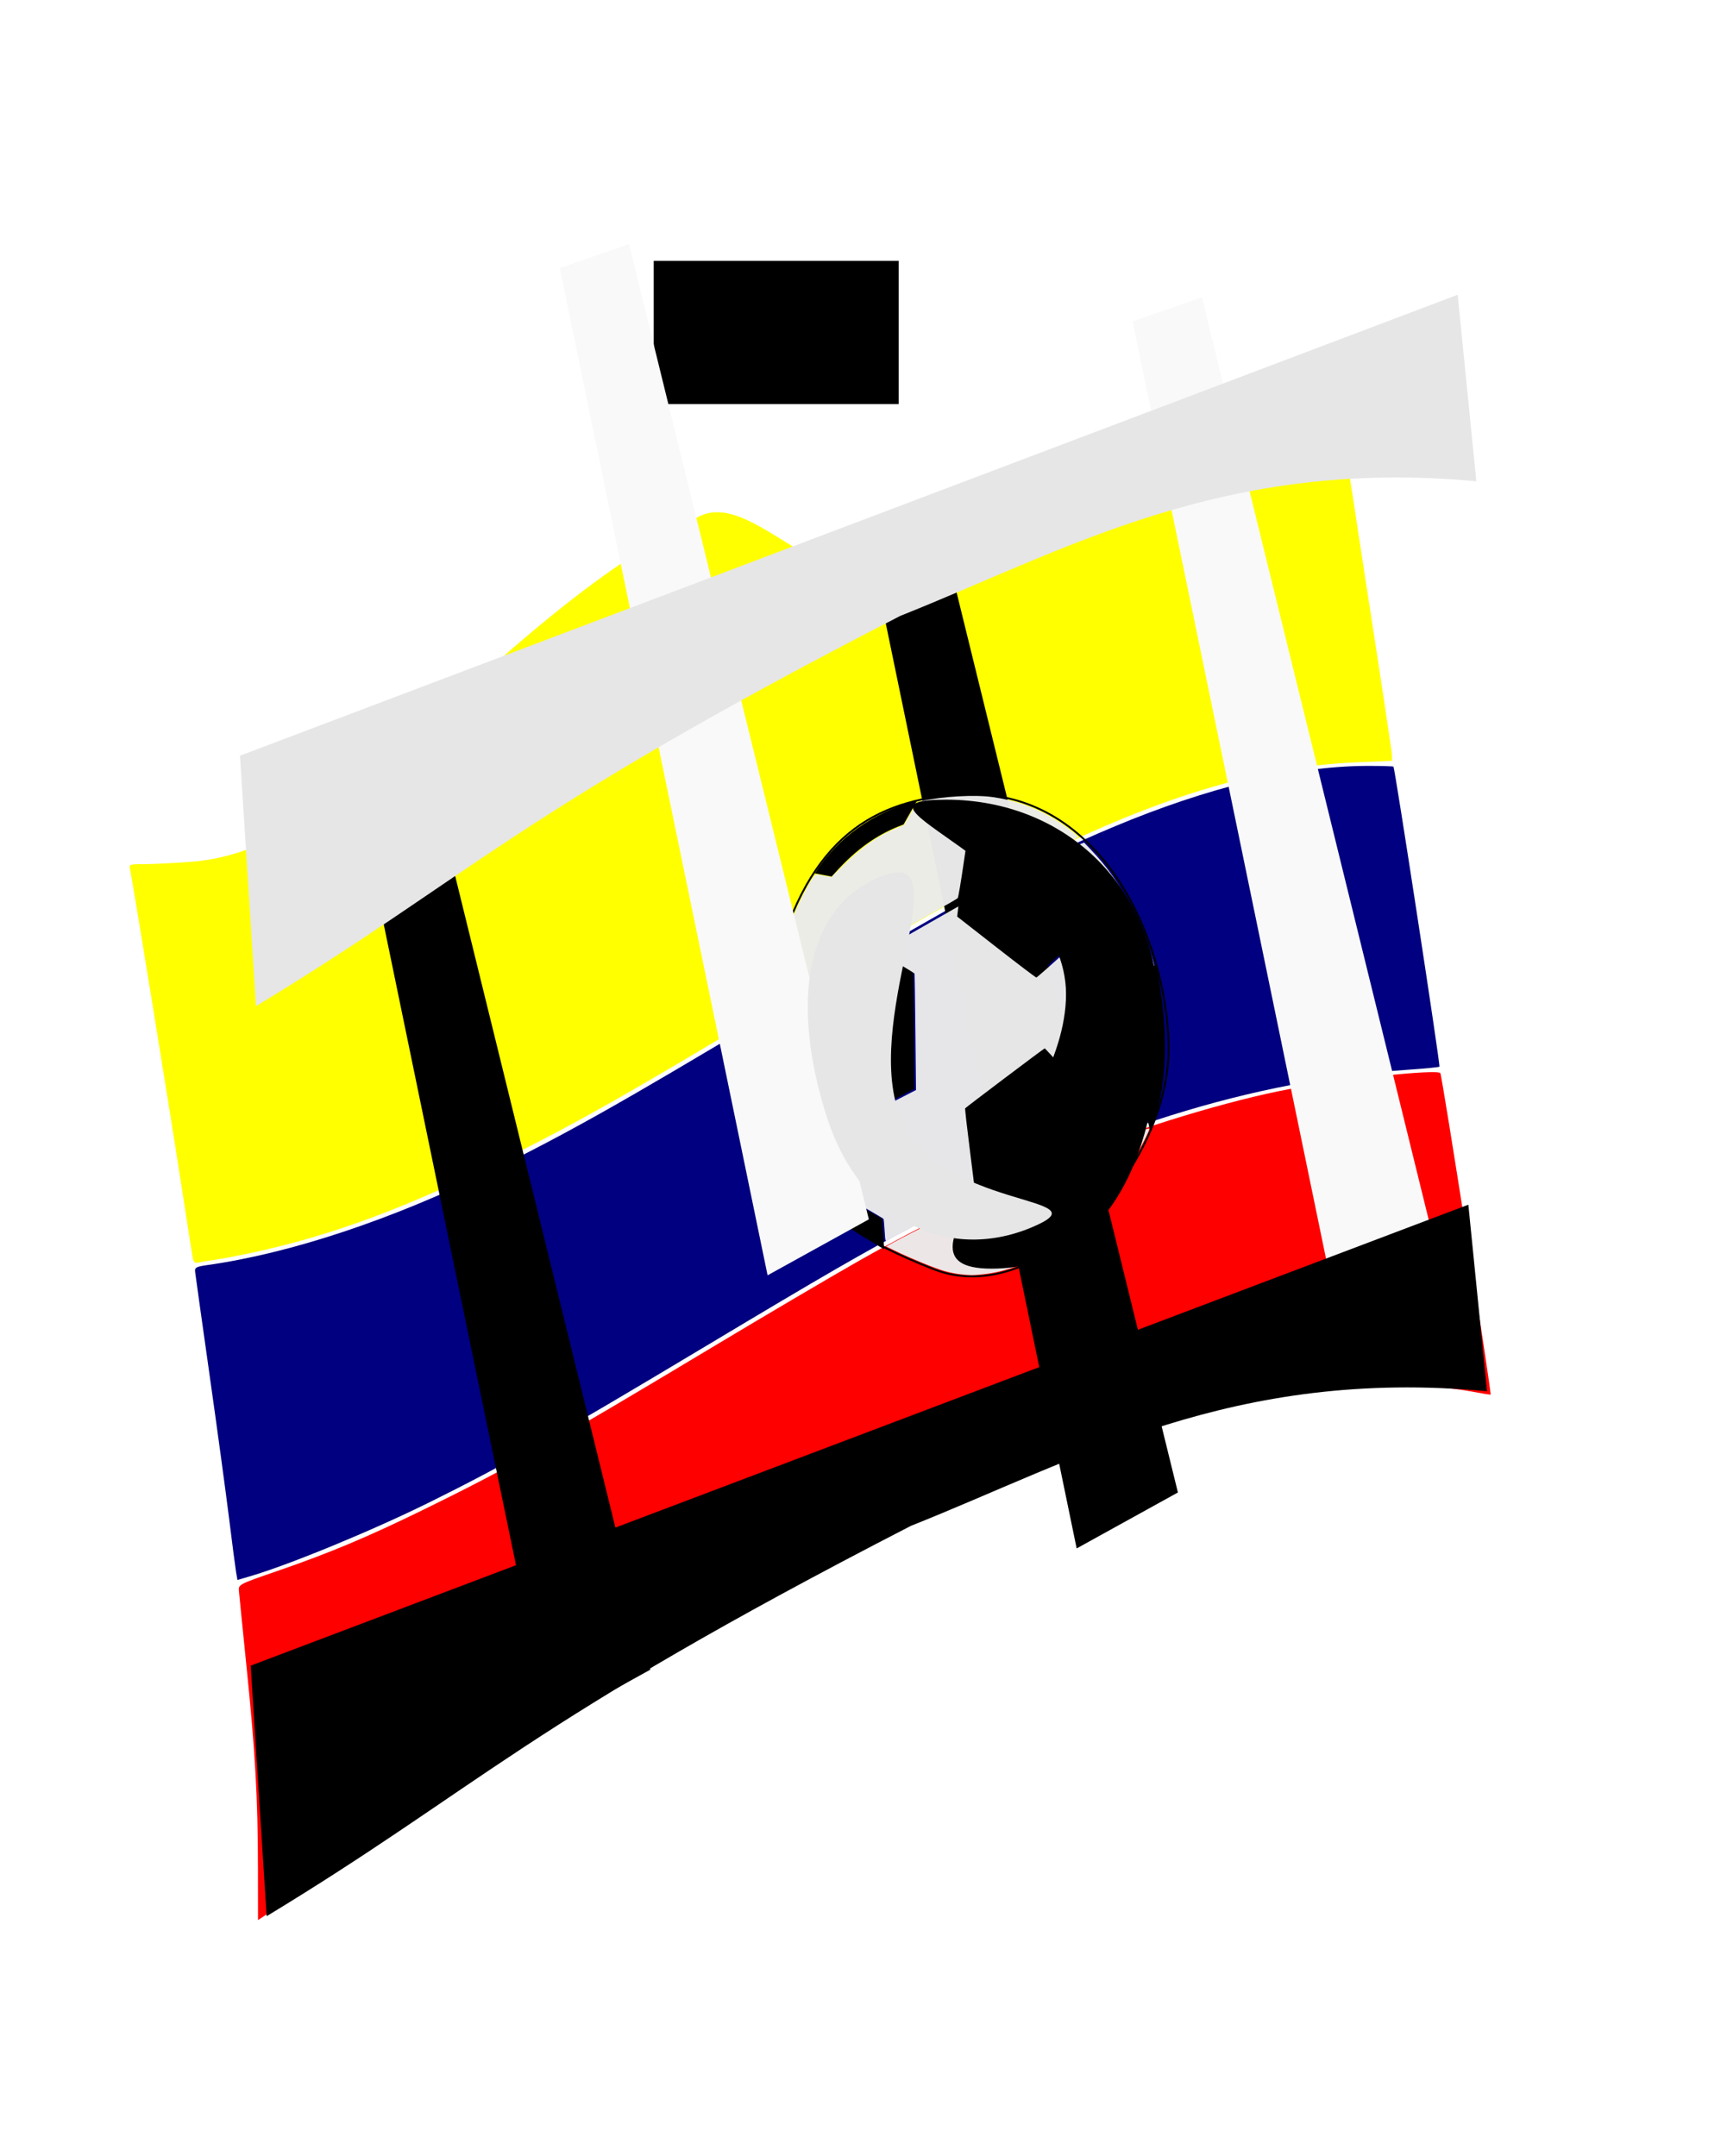 <?xml version="1.0" encoding="UTF-8" standalone="no"?>
<!-- Created with Inkscape (http://www.inkscape.org/) -->
<svg
    xmlns:inkscape="http://www.inkscape.org/namespaces/inkscape"
    xmlns:rdf="http://www.w3.org/1999/02/22-rdf-syntax-ns#"
    xmlns="http://www.w3.org/2000/svg"
    xmlns:cc="http://creativecommons.org/ns#"
    xmlns:dc="http://purl.org/dc/elements/1.1/"
    xmlns:sodipodi="http://sodipodi.sourceforge.net/DTD/sodipodi-0.dtd"
    id="svg2"
    sodipodi:docname="_svgclean2.svg"
    viewBox="0 0 925.92 1156"
    version="1.1"
    inkscape:version="0.48.3.1 r9886"
  >
  <defs
      id="defs4"
    >
    <filter
        id="filter4799"
        height="1.474"
        width="2.58"
        color-interpolation-filters="sRGB"
        y="-.237"
        x="-.79"
        inkscape:collect="always"
      >
      <feGaussianBlur
          id="feGaussianBlur4801"
          stdDeviation="54.534"
          inkscape:collect="always"
      />
    </filter
    >
    <filter
        id="filter4799-3"
        width="2.58"
        y="-.237"
        x="-.79"
        height="1.474"
        color-interpolation-filters="sRGB"
        inkscape:collect="always"
      >
      <feGaussianBlur
          id="feGaussianBlur4801-7"
          stdDeviation="54.534"
          inkscape:collect="always"
      />
    </filter
    >
    <filter
        id="filter4799-6"
        width="2.58"
        y="-.237"
        x="-.79"
        height="1.474"
        color-interpolation-filters="sRGB"
        inkscape:collect="always"
      >
      <feGaussianBlur
          id="feGaussianBlur4801-0"
          stdDeviation="54.534"
          inkscape:collect="always"
      />
    </filter
    >
    <filter
        id="filter4799-3-6"
        width="2.58"
        y="-.237"
        x="-.79"
        height="1.474"
        color-interpolation-filters="sRGB"
        inkscape:collect="always"
      >
      <feGaussianBlur
          id="feGaussianBlur4801-7-5"
          stdDeviation="54.534"
          inkscape:collect="always"
      />
    </filter
    >
    <filter
        id="filter4994"
        height="1.401"
        width="1.762"
        color-interpolation-filters="sRGB"
        y="-.2"
        x="-.381"
        inkscape:collect="always"
      >
      <feGaussianBlur
          id="feGaussianBlur4996"
          stdDeviation="20.976"
          inkscape:collect="always"
      />
    </filter
    >
    <filter
        id="filter5041"
        height="1.598"
        width="1.803"
        color-interpolation-filters="sRGB"
        y="-.299"
        x="-.401"
        inkscape:collect="always"
      >
      <feGaussianBlur
          id="feGaussianBlur5043"
          stdDeviation="29.689"
          inkscape:collect="always"
      />
    </filter
    >
    <filter
        id="filter5056"
        height="1.675"
        width="1.388"
        color-interpolation-filters="sRGB"
        y="-.337"
        x="-.194"
        inkscape:collect="always"
      >
      <feGaussianBlur
          id="feGaussianBlur5058"
          stdDeviation="53.613"
          inkscape:collect="always"
      />
    </filter
    >
    <filter
        id="filter5056-4"
        width="1.388"
        y="-.337"
        x="-.194"
        height="1.675"
        color-interpolation-filters="sRGB"
        inkscape:collect="always"
      >
      <feGaussianBlur
          id="feGaussianBlur5058-6"
          stdDeviation="53.613"
          inkscape:collect="always"
      />
    </filter
    >
  </defs
  >
  <sodipodi:namedview
      id="base"
      bordercolor="#666666"
      inkscape:pageshadow="2"
      inkscape:guide-bbox="true"
      pagecolor="#ffffff"
      inkscape:window-maximized="0"
      inkscape:zoom="0.7"
      inkscape:window-x="0"
      inkscape:window-height="645"
      showgrid="false"
      borderopacity="1.0"
      inkscape:current-layer="layer1-4"
      inkscape:cx="355.35198"
      inkscape:cy="599.06119"
      showguides="true"
      inkscape:window-y="0"
      inkscape:window-width="674"
      inkscape:pageopacity="0.0"
      inkscape:document-units="px"
  />
  <g
      id="layer1"
      inkscape:label="Capa 1"
      inkscape:groupmode="layer"
      transform="translate(97.245 14.95)"
    >
    <g
        id="layer1-4"
        inkscape:label="Capa 1"
        transform="translate(2.722,-6.2)"
      >
      <flowRoot
          id="flowRoot5443"
          style="font-size:40px;font-family:Bitstream Vera Sans;fill:#000000"
          xml:space="preserve"
        >
        <flowRegion
            id="flowRegion5445"
          >
          <rect
              id="rect5447"
              y="131.1"
              x="250.52"
              width="131.32"
              height="76.772"
          />
        </flowRegion
        >
        <flowPara
            id="flowPara5449"
        />
      </flowRoot
      >
      <path
          id="path3885"
          inkscape:connector-curvature="0"
          sodipodi:nodetypes="ccaccc"
          style="fill:none"
          d="m618.05 212.35c-93.69-40.71-378.66 246.32-650.06 240.88 0 0 54.525 314.46 67.323 473.27 2.585 32.077 1.884 96.518 1.884 96.518 247.37-166.12 490.64-321.01 663.65-282.43l-81.57-528.22"
      />
      <path
          id="path3887"
          inkscape:connector-curvature="0"
          sodipodi:nodetypes="cc"
          style="fill:none"
          d="m2.596 669.65c226.36-27.19 441.05-280.79 651.29-269"
      />
      <path
          id="path3889"
          inkscape:connector-curvature="0"
          sodipodi:nodetypes="cc"
          style="fill:none"
          d="m27.313 839.61c222.92-68.07 384.94-267.19 650.06-275.12"
      />
      <path
          id="path3904"
          inkscape:connector-curvature="0"
          sodipodi:nodetypes="csssssssccccccsssssscc"
          style="fill:#ffff00"
          d="m3.199 664.67c-0.389-2.25-2.395-15.09-4.459-28.54-7.342-47.86-27.569-172.54-29.01-178.83-0.606-2.645-0.306-2.751 7.797-2.751 4.635 0 15.907-0.566 25.049-1.257 87.378-6.6 153.43-122.93 272.02-185.01 31.598-16.543 74.43 58.742 128.95 27.575 101.96-58.288 137.75-75.679 171.73-83.448 13.458-3.077 33.098-3.022 39.547 0.11l3.656 0.347 13.876 90.687c7.632 49.092 13.912 90.688 13.954 92.436l0.078 3.177-18.229 0.752c-54.495 2.247-110.04 19.403-182.66 56.418-33.159 16.901-63.19 34.066-135.88 77.665-73.172 43.887-98.76 58.393-135.94 77.064-54.096 27.164-94.804 42.399-138.41 51.802-7.477 1.612-16.375 3.312-19.774 3.777-3.399 0.465-7.396 1.133-8.882 1.483-2.283 0.538-2.813 0.001-3.41-3.45h-0z"
      />
      <path
          id="path3906"
          style="fill:#000080"
          inkscape:connector-curvature="0"
          d="m26.648 834.44c-0.366-2.143-2.066-15.175-3.777-28.962-1.711-13.786-6.461-48.697-10.556-77.58-4.095-28.883-7.558-53.621-7.696-54.973-0.214-2.096 0.751-2.6 6.546-3.414 44.449-6.247 98.781-24.279 151.98-50.437 40.959-20.141 69.493-36.198 148.4-83.509 101.71-60.985 140.58-82.154 185.32-100.92 50.99-21.392 97.498-32.611 135.77-32.752 7.721-0.029 14.244 0.151 14.495 0.399 0.782 0.774 25.229 160.27 24.653 160.84-0.3 0.297-7.663 1.021-16.362 1.61-84.147 5.696-168.69 32.226-263.6 82.724-29.828 15.869-49.383 27.166-113.55 65.599-81.561 48.851-108.91 64.312-147.83 83.562-30.975 15.321-75.274 33.572-96.664 39.826l-6.447 1.885-0.666-3.896z"
      />
      <path
          id="path3908"
          style="fill:#ff0000"
          inkscape:connector-curvature="0"
          d="m38.323 992.26c-0.04-36.943-1.444-61.612-6.108-107.31-2.094-20.511-3.932-38.854-4.086-40.762-0.277-3.43-0.053-3.547 20.112-10.496 28.746-9.907 48.473-18.184 79.307-33.275 44.489-21.774 67.813-34.895 153.65-86.435 28.548-17.141 64.419-38.276 79.712-46.965 32.632-18.54 86.307-45.113 114.32-56.595 35.787-14.67 84.284-29.373 116.79-35.405 29.541-5.483 78.294-10.608 80.235-8.434 0.885 0.991 27.592 171.77 26.953 172.35-0.158 0.145-4.18-0.483-8.938-1.394-17.454-3.343-45.244-4.649-66.377-3.119-81.84 5.925-174.27 38.725-295.11 104.72-66.184 36.147-126.05 73.012-229.56 141.36l-60.865 40.19-0.031-28.441z"
      />
      <path
          id="rect4024"
          inkscape:connector-curvature="0"
          sodipodi:nodetypes="ccccc"
          style="filter:url(#filter4799);fill:#000000"
          d="m365.85 281.42 37.143-12.857 128.57 522.86-54.286 30-111.43-540z"
      />
      <path
          id="path4112"
          style="stroke:#000000;stroke-width:1px;fill:#000000"
          inkscape:connector-curvature="0"
          d="m420 436.41-6.566 44.952 41.921 32.83l30.31-27.78-21.21-46.97-44.45-3.03z"
      />
      <path
          id="path4114"
          inkscape:connector-curvature="0"
          sodipodi:nodetypes="ccccc"
          style="stroke:#000000;stroke-width:1px;fill:#000000"
          d="m337.67 459.14 8.081 1.515c10.066-11.443 21.634-21.685 38.386-27.779l6.566-11.617c-22.7 6.273-41.098 19.54-53.033 37.881z"
      />
      <path
          id="path4116"
          style="stroke:#000000;stroke-width:1px;fill:#000000"
          inkscape:connector-curvature="0"
          d="m356.36 493.99c-21.718 50.508-21.718 50.508-21.718 50.508l19.698 48.487 35.355-18.183-0.505-62.124-32.83-18.688z"
      />
      <path
          id="path4118"
          style="stroke:#000000;stroke-width:1.025px;fill:#000000"
          inkscape:connector-curvature="0"
          d="m459.89 553.6 28.779 31.83-20.701 49.336-43.926 2.652-6.564-51.988 42.412-31.83z"
      />
      <path
          id="path4120"
          inkscape:connector-curvature="0"
          sodipodi:nodetypes="ccccc"
          style="stroke:#000000;stroke-width:1px;fill:#000000"
          d="m325.04 615.71 9.091-0.505c6.956 13.826 23.83 21.04 38.386 29.8l1.01 15.152c-19.092-11.168-37.317-26.678-48.487-44.447z"
      />
      <path
          id="path4126"
          inkscape:connector-curvature="0"
          sodipodi:nodetypes="ccccc"
          style="stroke:#000000;stroke-width:1px;fill:#000000"
          d="m512.93 516.21c2.952 19.53 5.664 42.09-0.505 61.619l4.546 18.688c10.073-28.256 8.269-57.805 2.525-87.378l-6.566 7.071z"
      />
      <path
          id="path4128"
          inkscape:connector-curvature="0"
          sodipodi:nodetypes="cscsss"
          style="stroke:#000000;stroke-width:1px;fill:none"
          d="m414.44 417.22c-44.764 2.805-80.989 22.401-98.801 92.221-3.102 12.157-3.682 28.331-5.75 43.645 8.54 59.976 14.345 88.738 90.914 118.69 56.145 21.965 126.99-55.279 125.76-120.21-1.1-58.128-37.505-139.03-112.13-134.35z"
      />
      <path
          id="path4130"
          style="opacity:.973;fill:#ececec"
          inkscape:connector-curvature="0"
          d="m313.2 530.38c0-2.206 1.582-13.266 2.509-17.54 3.593-16.564 11.621-37.335 19.087-49.385 1.896-3.059 2.475-3.653 3.353-3.439 0.584 0.142 2.558 0.516 4.386 0.831l3.325 0.572 6.524-6.49c9.527-9.477 18.188-15.554 27.948-19.61l4.335-1.802 3.535-6.146c3.227-5.609 3.69-6.18 5.303-6.538 11.916-2.644 29.163-3.624 38.891-2.21 11.447 1.664 21.283 4.997 30.858 10.458 6.057 3.454 15.423 10.45 14.775 11.035-0.236 0.213-2.629 1.418-5.319 2.678l-4.89 2.291-1.409-3.235c-1.195-2.743-1.603-3.236-2.686-3.245-0.702-0.006-10.927-0.678-22.722-1.493-11.795-0.816-21.501-1.427-21.569-1.359-0.068 0.068-1.304 8.297-2.746 18.287s-2.873 18.425-3.179 18.744c-0.306 0.319-6.048 3.656-12.76 7.415-6.712 3.759-16.915 9.589-22.674 12.956-5.759 3.367-10.779 6.004-11.155 5.86-0.376-0.144-2.862-1.52-5.524-3.057-2.662-1.537-4.997-2.795-5.19-2.795-0.192 0-2.042 3.928-4.112 8.728l-3.763 8.728-13.112 7.813c-24.29 14.474-22.02 13.243-22.02 11.946z"
      />
      <g
          id="g4139"
          transform="matrix(.865 0 0 .856 650.18 91.724)"
        >
        <g
            id="g4136"
          >
          <path
              id="path4132"
              style="opacity:.973;fill:#ececec"
              inkscape:connector-curvature="0"
              d="m-318.92 653.33c-0.222-3.759-0.516-7.018-0.653-7.242-0.137-0.224-4.503-2.87-9.704-5.88-18.745-10.851-26.864-17.231-32.146-25.262l-2.677-4.069-4.844 0.376-4.844 0.376-1.567-3.126c-5.436-10.843-10.061-29.306-14.238-56.834l-1.809-11.925 1.155-10.318c0.635-5.675 1.372-10.516 1.637-10.758 1.138-1.038 37.965-22.794 37.971-22.432 0.003 0.22-3.156 7.815-7.021 16.878l-7.028 16.478 11.498 28.601c6.324 15.731 11.721 28.601 11.993 28.601 0.272 0 9.774-4.824 21.115-10.719l20.621-10.719-0.359-36.122c-0.198-19.867-0.444-36.406-0.546-36.754-0.103-0.347-5.173-3.5-11.268-7.007l-11.08-6.376 1.871-1.15c1.908-1.174 38.018-22.116 44.225-25.649l3.419-1.946-0.378 3.172-0.378 3.172 24.169 19.089c13.293 10.499 24.506 19.089 24.919 19.089 0.672 0 34.236-30.58 35.365-32.22 0.274-0.398-3.672-9.899-9.664-23.268l-10.127-22.596 5.015-2.395c2.758-1.317 5.912-2.764 7.008-3.216l1.993-0.821 5.051 5.384c15.317 16.329 27.426 37.528 35.791 62.661 1.393 4.186 2.533 8.144 2.533 8.796 0 0.672-1.642 2.857-3.796 5.051l-3.796 3.867 1.6 12.007c1.393 10.455 1.602 13.98 1.617 27.278 0.018 15.685-0.338 19.497-2.664 28.487l-1.139 4.405 2.085 8.732c1.147 4.802 2 8.818 1.895 8.924-0.104 0.106-5.675 2.164-12.378 4.575-6.704 2.411-15.3 5.603-19.102 7.093-3.803 1.491-7.021 2.602-7.151 2.47-0.131-0.132 1.868-5.331 4.442-11.554 3.895-9.419 4.558-11.471 3.955-12.249-1.685-2.174-33.053-37.065-33.323-37.065-0.425 0-48.975 36.996-49.346 37.602-0.17 0.278 1.135 11.952 2.9 25.943s3.208 26.011 3.209 26.71c0 1.074-2.634 2.633-16.998 10.06-9.349 4.834-21.313 11.161-26.586 14.06-5.274 2.899-10.139 5.563-10.812 5.92-1.201 0.637-1.231 0.524-1.628-6.186z"
          />
        </g
        >
      </g
      >
      <path
          id="path4134"
          style="opacity:.973;fill:#ececec"
          inkscape:connector-curvature="0"
          d="m414.98 674.43c-2.219-0.234-6.061-1.006-8.538-1.717-5.077-1.456-17.488-6.516-25.79-10.512l-5.532-2.664 3.512-1.943c9.456-5.233 43.77-22.501 44.193-22.239 0.265 0.164 0.482 0.853 0.482 1.531 0 1.512-2.31 1.515 22.476-0.025 11.112-0.69 20.771-1.26 21.466-1.265 1.173-0.009 1.657-0.957 6.819-13.357 3.162-7.596 5.882-13.452 6.314-13.589 0.417-0.133 4.735-1.759 9.596-3.614 14.761-5.632 26.264-9.393 26.264-8.588 0 1.655-8.393 17.276-13.026 24.245-20.571 30.942-49.022 50.989-76.3 53.764-5.76 0.586-6.121 0.585-11.936-0.027v-0z"
      />
      <path
          id="rect4024-2"
          inkscape:connector-curvature="0"
          sodipodi:nodetypes="ccccc"
          style="filter:url(#filter4799-3);fill:#f9f9f9"
          d="m200.14 134.99 37.143-12.857 128.57 522.86-54.286 30-111.42-540z"
      />
      <path
          id="rect4024-1"
          inkscape:connector-curvature="0"
          sodipodi:nodetypes="ccccc"
          style="filter:url(#filter4799-6);fill:#000000"
          d="m82.993 376.42 37.143-12.857 128.57 522.86-54.286 30-111.43-540z"
      />
      <path
          id="rect4024-2-7"
          inkscape:connector-curvature="0"
          sodipodi:nodetypes="ccccc"
          style="filter:url(#filter4799-3-6);fill:#f9f9f9"
          d="m507.28 163.56 37.143-12.857 128.57 522.86-54.286 30-111.42-540z"
      />
      <path
          id="path4983"
          style="filter:url(#filter4994);fill:#000000"
          d="m524.29 530.93c0 70.219-26.093 134.29-90 134.29s40-76.924 40-147.14c0-70.219-128.19-104.29-64.286-104.29 63.907 0 114.29 46.924 114.29 117.14z"
          sodipodi:nodetypes="csssc"
          inkscape:connector-curvature="0"
          transform="translate(-2.722,6.2)"
      />
      <path
          id="path4983-1"
          style="filter:url(#filter5041);fill:#e6e6e6"
          d="m609.06 538.56c0 70.219-26.093 134.29-90 134.29s40-76.924 40-147.14c0-70.219-128.19-104.29-64.286-104.29 63.907 0 114.29 46.924 114.29 117.14z"
          sodipodi:nodetypes="csssc"
          inkscape:connector-curvature="0"
          transform="matrix(-.692 .285 -.254 -.776 901.96 835.56)"
      />
      <path
          id="rect5045"
          style="filter:url(#filter5056);fill:#000000"
          d="m37.143 878.08 652.86-247.15 10 100c-136.01-12.65-219.56 36.65-308.86 72.19-206.62 106.34-230.58 139.62-345.43 209.28l-8.564-134.32z"
          sodipodi:nodetypes="cccccc"
          inkscape:connector-curvature="0"
          transform="translate(-2.722,6.2)"
      />
      <path
          id="rect5045-0"
          inkscape:connector-curvature="0"
          sodipodi:nodetypes="cccccc"
          style="filter:url(#filter5056-4);fill:#e6e6e6"
          d="m28.707 396.42 652.85-247.14 10 100c-136.01-12.66-219.55 36.64-308.86 72.18-206.62 106.34-230.58 139.62-345.42 209.24l-8.576-134.28z"
      />
    </g
    >
  </g
  >
</svg
>
